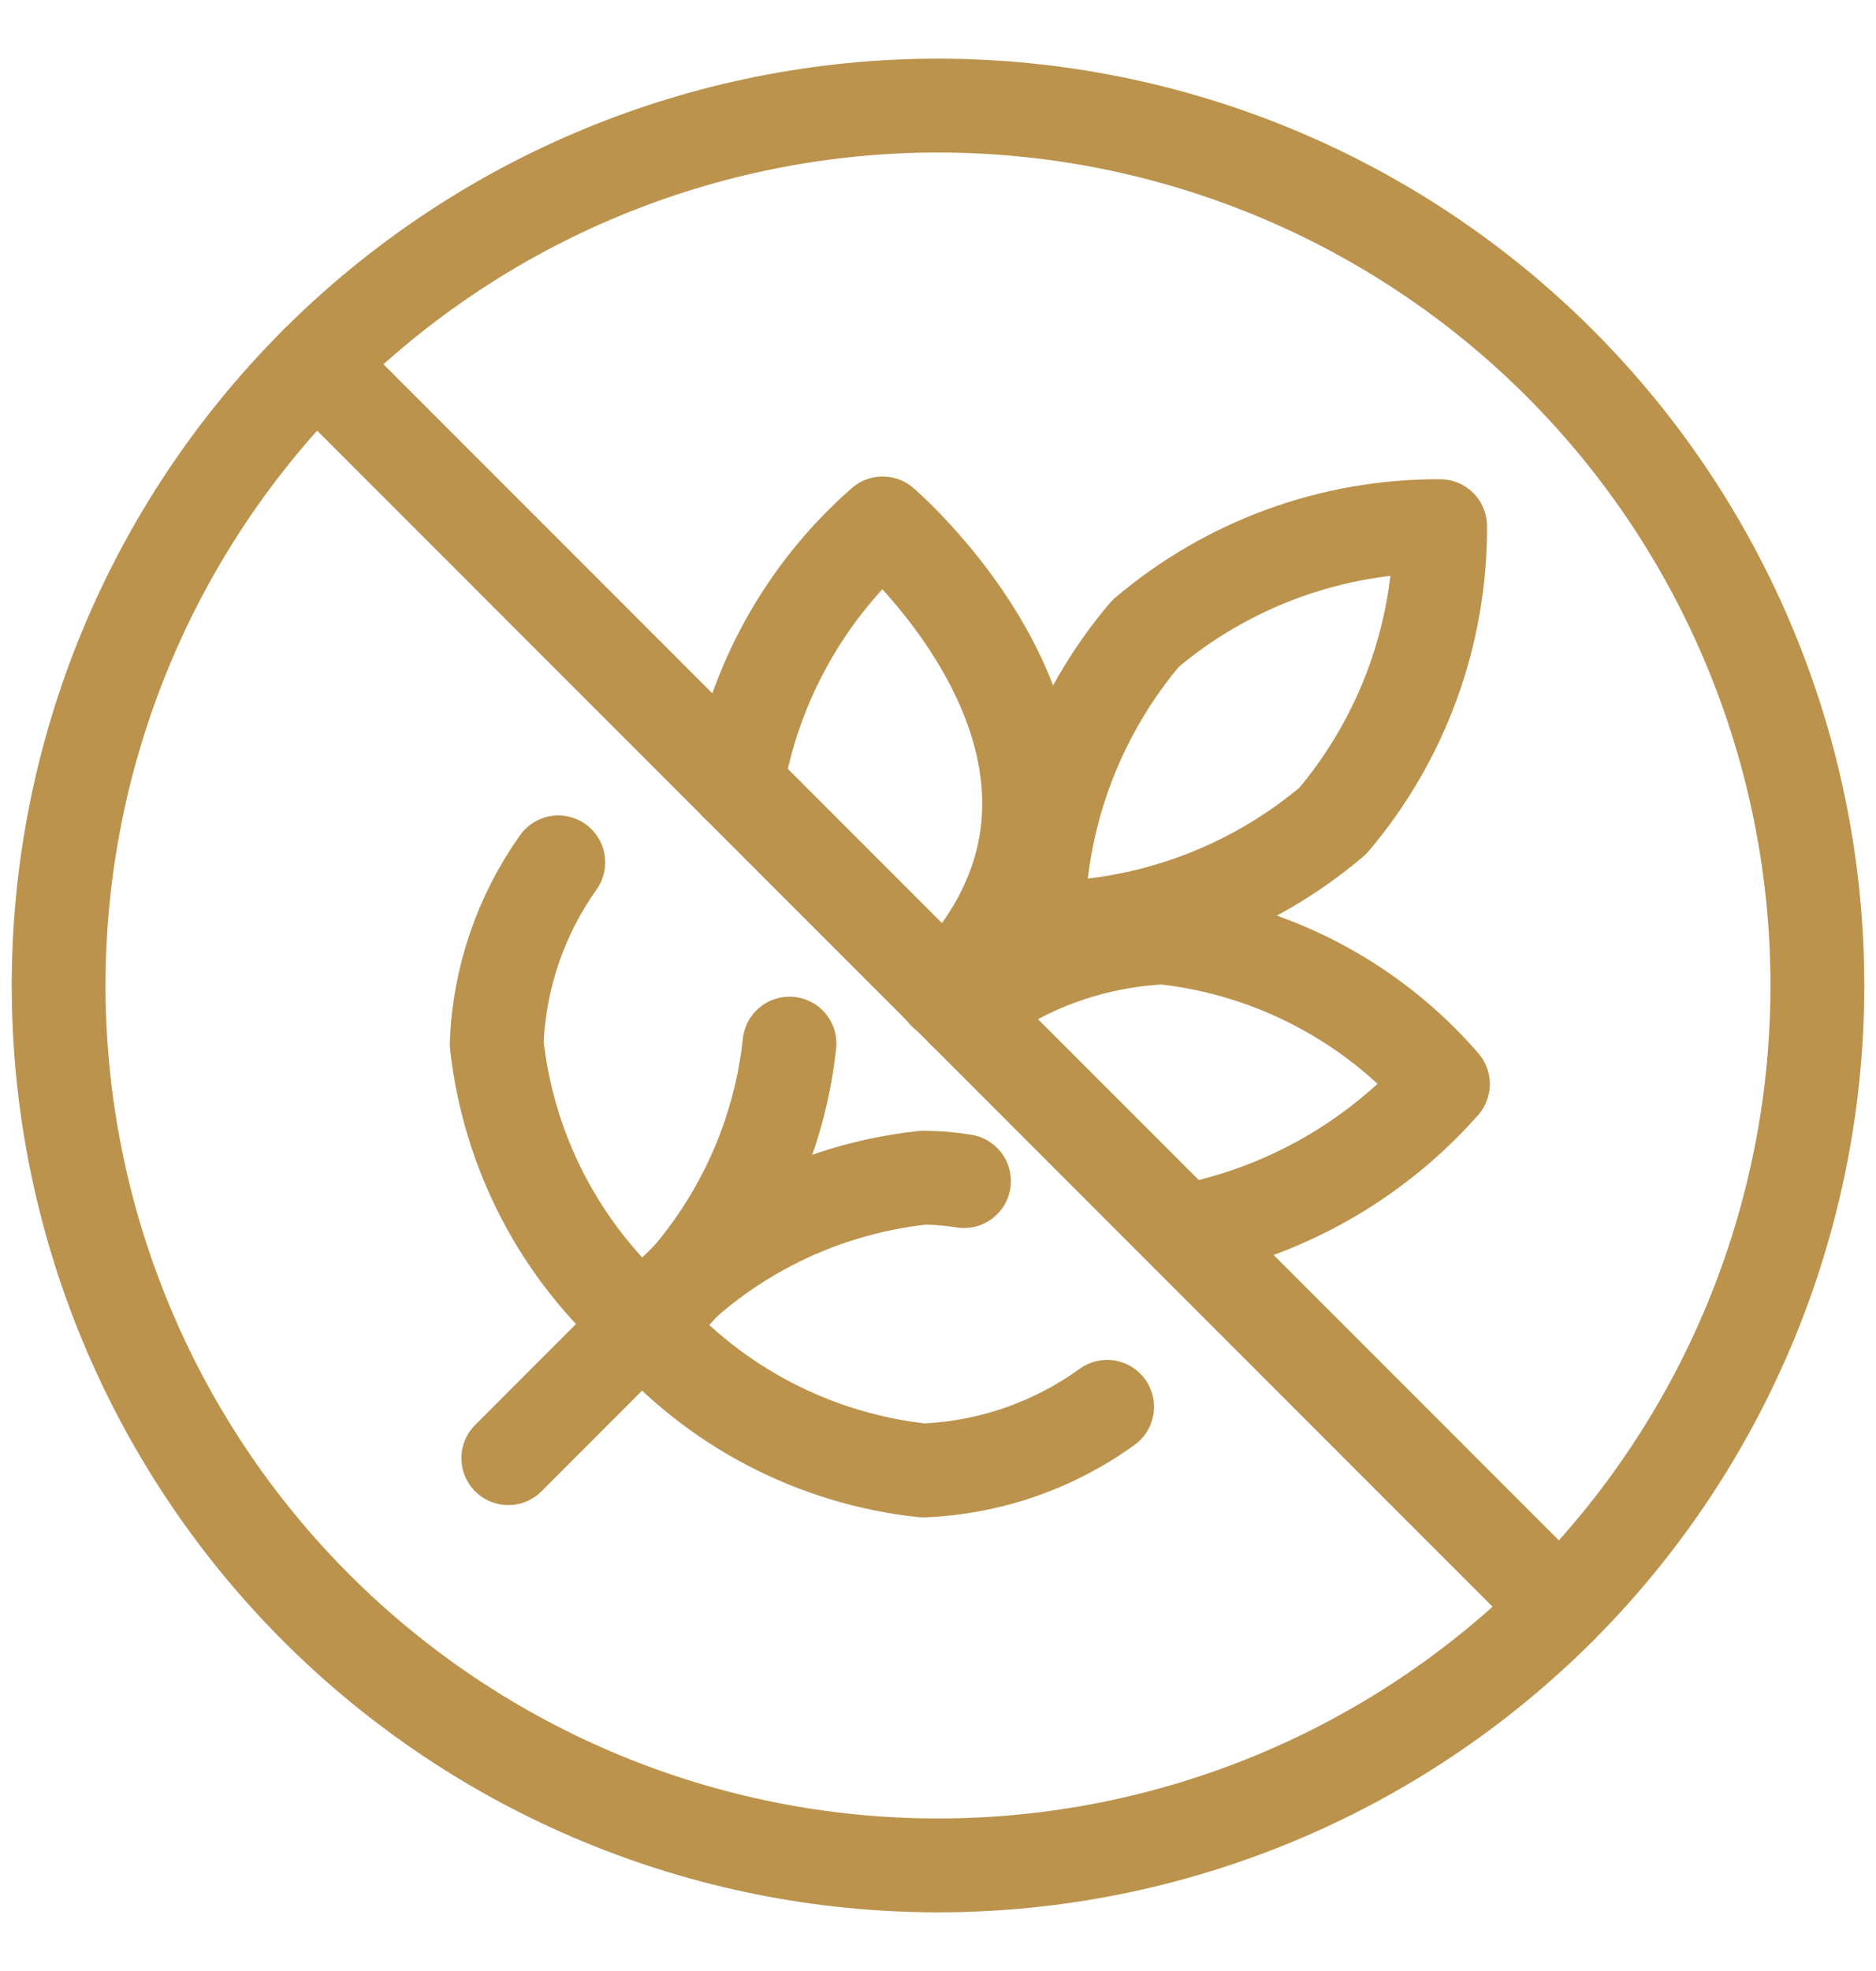 <svg width="20" height="21" viewBox="0 0 20 21" fill="none" xmlns="http://www.w3.org/2000/svg">
<g clip-path="url(#clip0_1694_1736)">
<path d="M3.371 3.871L16.629 17.129" stroke="#BB934D" stroke-linecap="round" stroke-linejoin="round"/>
<path d="M0.625 10.5C0.625 12.986 1.613 15.371 3.371 17.129C5.129 18.887 7.514 19.875 10 19.875C12.486 19.875 14.871 18.887 16.629 17.129C18.387 15.371 19.375 12.986 19.375 10.5C19.375 8.014 18.387 5.629 16.629 3.871C14.871 2.113 12.486 1.125 10 1.125C7.514 1.125 5.129 2.113 3.371 3.871C1.613 5.629 0.625 8.014 0.625 10.5Z" stroke="#BB934D" stroke-linecap="round" stroke-linejoin="round"/>
<path d="M12.212 6.75C11.468 7.627 11.062 8.741 11.067 9.891C12.218 9.896 13.332 9.49 14.209 8.746C14.953 7.869 15.358 6.755 15.353 5.606C14.203 5.6 13.089 6.006 12.212 6.75Z" stroke="#BB934D" stroke-linecap="round" stroke-linejoin="round"/>
<path d="M7.856 8.357C8.039 7.279 8.588 6.297 9.41 5.577C9.41 5.577 12.43 8.16 10.07 10.577" stroke="#BB934D" stroke-linecap="round" stroke-linejoin="round"/>
<path d="M7.599 13.355L5.419 15.536" stroke="#BB934D" stroke-linecap="round" stroke-linejoin="round"/>
<path d="M12.82 13.077C13.812 12.846 14.708 12.313 15.383 11.55C14.622 10.671 13.555 10.113 12.399 9.988C11.627 10.024 10.885 10.3 10.277 10.777" stroke="#BB934D" stroke-linecap="round" stroke-linejoin="round"/>
<path d="M8.417 11.119C8.292 12.275 7.734 13.341 6.856 14.103C5.977 13.341 5.42 12.275 5.295 11.119C5.321 10.425 5.55 9.754 5.952 9.188" stroke="#BB934D" stroke-linecap="round" stroke-linejoin="round"/>
<path d="M10.277 12.584C10.133 12.56 9.987 12.548 9.841 12.548C8.684 12.672 7.618 13.23 6.856 14.109C7.619 14.986 8.685 15.543 9.841 15.667C10.547 15.639 11.23 15.403 11.803 14.989" stroke="#BB934D" stroke-linecap="round" stroke-linejoin="round"/>
</g>
<defs>
<clipPath id="clip0_1694_1736">
<rect width="20" height="20" fill="white" transform="translate(0 0.5)"/>
</clipPath>
</defs>
</svg>
